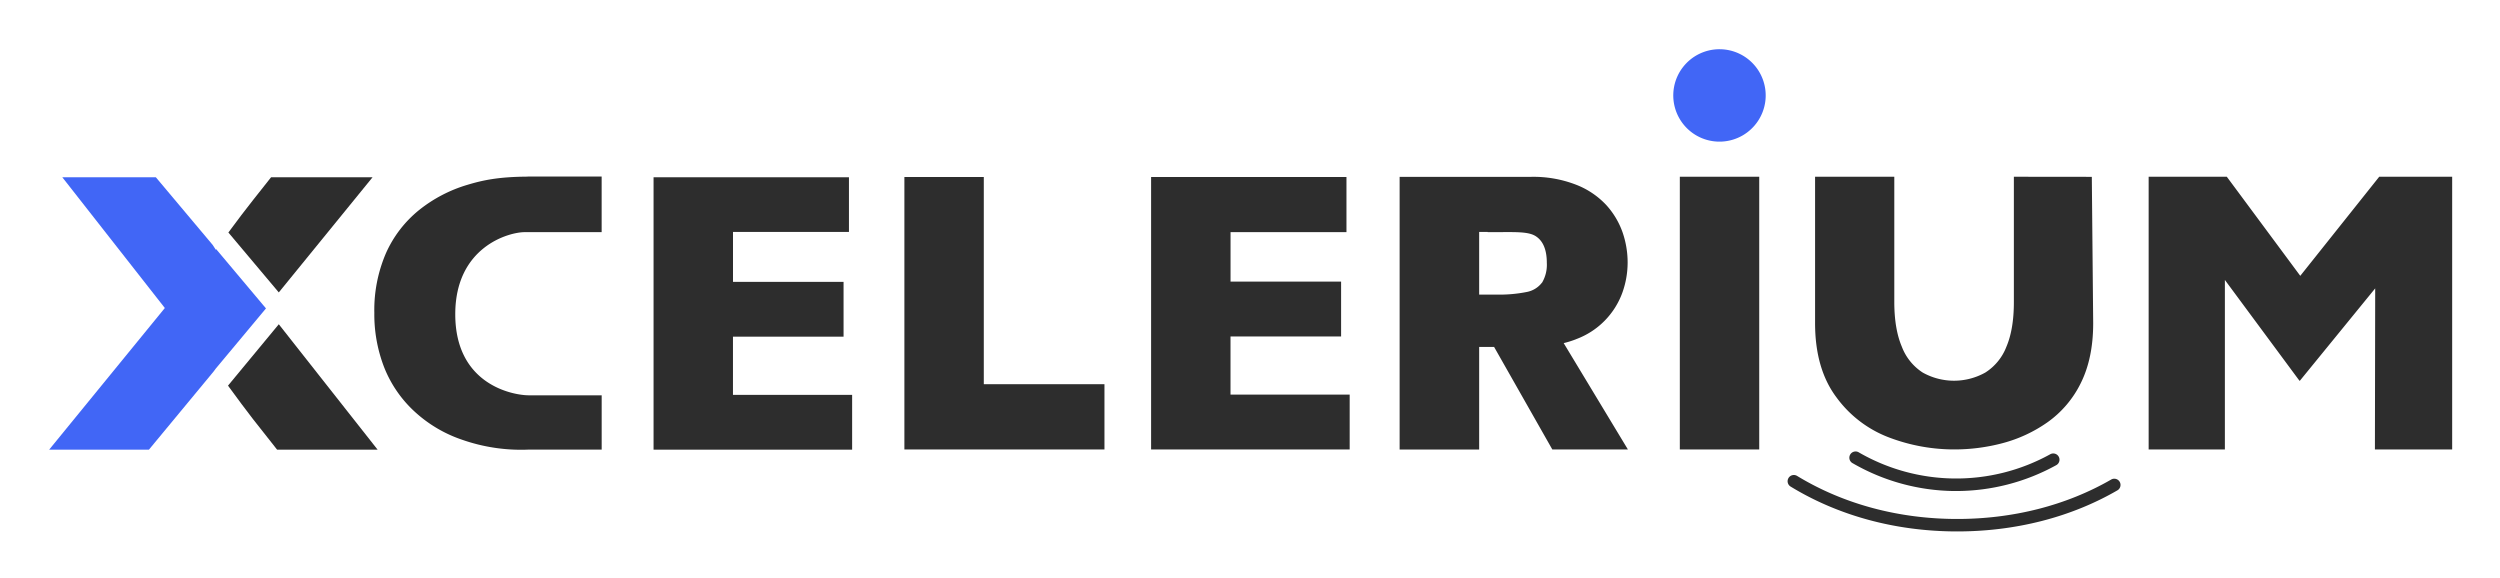 <svg xmlns="http://www.w3.org/2000/svg" role="img" viewBox="-16.42 -15.92 801.84 185.34"><title>Xcelerium (member) logo</title><defs><style>.cls-1{fill:#2d2d2d}.cls-2{fill:#4166f6}</style></defs><g id="Layer_1" data-name="Layer 1"><path d="M547.83 40.77h-25.47v87.46h25.47zm81.67 0V81q0 8.7-2.41 14.33a17 17 0 0 1-6.75 8.24 20.55 20.55 0 0 1-20.08 0 17.07 17.07 0 0 1-6.7-8.31q-2.41-5.67-2.41-14.36V40.77h-25.41v46.95q0 14.64 6.83 23.77a37.17 37.17 0 0 0 17 12.94 58.81 58.81 0 0 0 20.87 3.8 60.13 60.13 0 0 0 15.39-2 45 45 0 0 0 14.38-6.66A33.39 33.39 0 0 0 650.94 107q4-8 4-19.24l-.44-46.96zm140.58 87.46V40.77h-23.4l-25.32 31.78-23.56-31.78h-25.07v87.46h24.45V73.87l23.6 31.9.4.49 24.21-29.69-.09 51.66zm-617.2-87.5c-9.4.06-14.35 1.12-19.41 2.64A45.42 45.42 0 0 0 118 51.45a37.24 37.24 0 0 0-10.58 13.72 46 46 0 0 0-3.78 19.25 47 47 0 0 0 3.2 17.59 38.52 38.52 0 0 0 9.63 14 42.62 42.62 0 0 0 15.18 9.06 57.23 57.23 0 0 0 21.55 3.21h23.36v-17.41h-23.35c-5 0-23.61-3.3-23.61-26 0-21.62 17.19-26.33 22.25-26.33h24.7V40.71h-23.67zm146.24.13h-25.47v87.37h64.17V107.3h-38.7zm-80.45 58.2v-7h35.47V74.48h-35.46V58.47h37.19V40.94H193.2v87.37h63.69v-17.59h-38.22zM378.25 99v-7h35.47V74.4h-35.46V58.54h37.18V40.86h-62.66v87.37h63.69v-17.59h-38.22zm110.83-6.13A25 25 0 0 0 504 77.75a28.63 28.63 0 0 0 1.62-9.49 29.66 29.66 0 0 0-1.62-9.65 25.66 25.66 0 0 0-5.21-8.74 26.09 26.09 0 0 0-9.72-6.55 37.81 37.81 0 0 0-14.42-2.52h-42.16v87.46H458V95.35h4.79l18.67 32.88h24.24l-20.59-34.1a30.52 30.52 0 0 0 4-1.26zm-10.94-18.13a8 8 0 0 1-4.94 3 44.3 44.3 0 0 1-9.75.82H458v-20.1h2.73v.07h2.64c6.13 0 10.39-.23 12.77 1.3s3.56 4.39 3.56 8.55a11.24 11.24 0 0 1-1.53 6.36z" class="cls-1"/><path d="M52.92 64l-.13.17-1-1.54-18.22-21.69h-30l32.88 41.93-37.11 45.44h32l20.74-25.06.67-.91L68.89 83z" class="cls-2"/><path d="M103.07 40.94H70.52l-5.79 7.32c-2.31 2.94-5 6.43-7.9 10.39L73 77.87zm-46.36 66.83c3.13 4.29 5.81 7.88 8 10.71l7.75 9.83h32.24L73 88.08z" class="cls-1"/><path d="M535.09-.13a14.82 14.82 0 1 0 10.47 4.34 14.81 14.81 0 0 0-10.47-4.34z" class="cls-2"/><path d="M611 141.57h-.74a66.47 66.47 0 0 1-32.6-9 2 2 0 0 1 2-3.46 62.38 62.38 0 0 0 61.44.7 2 2 0 1 1 1.93 3.5 66.47 66.47 0 0 1-32.03 8.26z" class="cls-1"/><path d="M611.33 154.53c-19.6 0-38.08-5-53.47-14.41a2 2 0 0 1 2.09-3.41c14.76 9 32.52 13.82 51.38 13.82 18 0 35.09-4.38 49.45-12.68a2 2 0 0 1 2 3.46c-14.96 8.69-32.78 13.22-51.45 13.22z" class="cls-1"/></g></svg>
